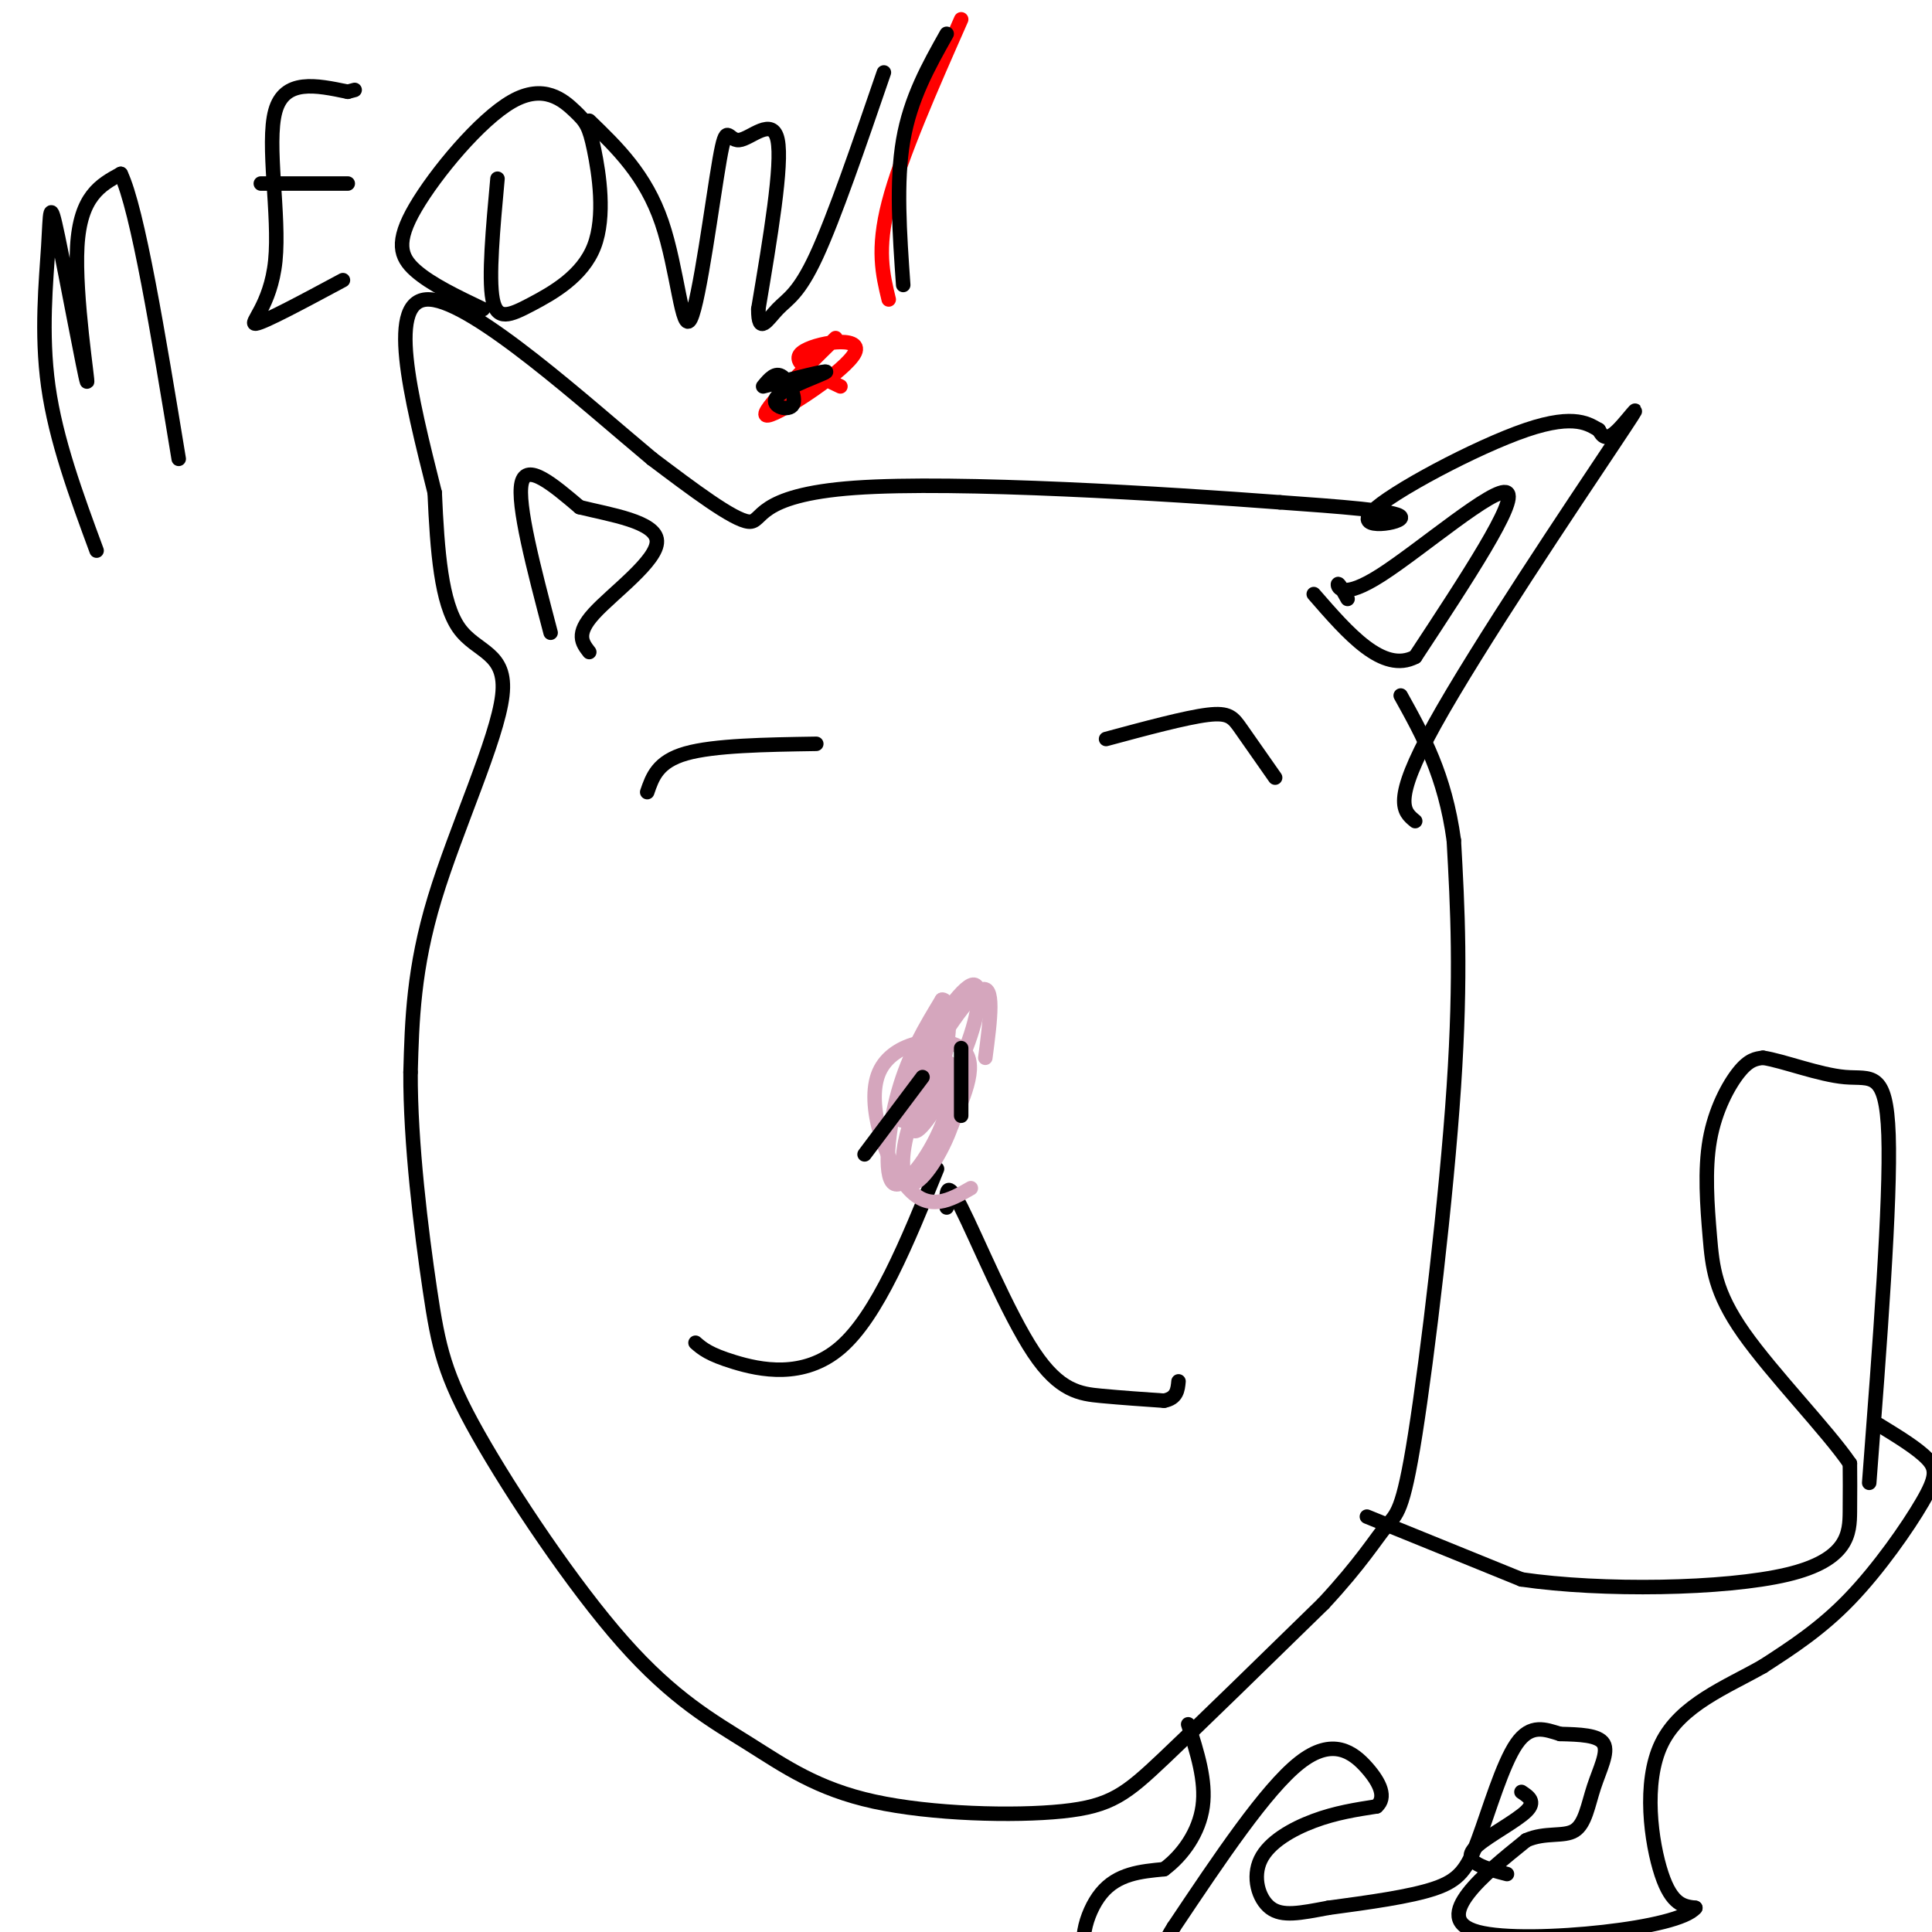 <svg viewBox='0 0 400 400' version='1.1' xmlns='http://www.w3.org/2000/svg' xmlns:xlink='http://www.w3.org/1999/xlink'><g fill='none' stroke='#000000' stroke-width='3' stroke-linecap='round' stroke-linejoin='round'><path d='M194,242c-6.178,15.200 -12.356,30.400 -20,37c-7.644,6.600 -16.756,4.600 -22,3c-5.244,-1.600 -6.622,-2.800 -8,-4'/><path d='M196,250c-0.089,-3.131 -0.179,-6.262 3,0c3.179,6.262 9.625,21.917 15,30c5.375,8.083 9.679,8.595 14,9c4.321,0.405 8.661,0.702 13,1'/><path d='M241,290c2.667,-0.500 2.833,-2.250 3,-4'/><path d='M134,164c1.083,-3.167 2.167,-6.333 8,-8c5.833,-1.667 16.417,-1.833 27,-2'/><path d='M229,153c8.244,-2.222 16.489,-4.444 21,-5c4.511,-0.556 5.289,0.556 7,3c1.711,2.444 4.356,6.222 7,10'/></g>
<g fill='none' stroke='#d5a6bd' stroke-width='3' stroke-linecap='round' stroke-linejoin='round'><path d='M201,246c-4.298,2.470 -8.595,4.940 -13,0c-4.405,-4.940 -8.917,-17.292 -6,-24c2.917,-6.708 13.262,-7.774 17,-5c3.738,2.774 0.869,9.387 -2,16'/><path d='M197,233c-1.938,5.595 -5.782,11.583 -8,12c-2.218,0.417 -2.811,-4.736 -1,-11c1.811,-6.264 6.024,-13.637 8,-14c1.976,-0.363 1.715,6.284 -1,13c-2.715,6.716 -7.885,13.500 -10,12c-2.115,-1.500 -1.176,-11.286 1,-19c2.176,-7.714 5.588,-13.357 9,-19'/><path d='M195,207c1.860,-0.531 2.010,7.640 0,14c-2.010,6.360 -6.180,10.908 -8,11c-1.820,0.092 -1.292,-4.274 2,-11c3.292,-6.726 9.346,-15.813 12,-17c2.654,-1.187 1.907,5.527 -1,13c-2.907,7.473 -7.973,15.707 -10,17c-2.027,1.293 -1.013,-4.353 0,-10'/><path d='M190,224c2.844,-6.400 9.956,-17.400 13,-19c3.044,-1.600 2.022,6.200 1,14'/></g>
<g fill='none' stroke='#000000' stroke-width='3' stroke-linecap='round' stroke-linejoin='round'><path d='M179,239c0.000,0.000 12.000,-16.000 12,-16'/><path d='M199,217c0.000,0.000 0.000,14.000 0,14'/><path d='M293,170c-2.440,-1.982 -4.881,-3.964 4,-20c8.881,-16.036 29.083,-46.125 37,-58c7.917,-11.875 3.548,-5.536 1,-3c-2.548,2.536 -3.274,1.268 -4,0'/><path d='M331,89c-1.901,-1.005 -4.654,-3.517 -15,0c-10.346,3.517 -28.285,13.062 -32,17c-3.715,3.938 6.796,2.268 6,1c-0.796,-1.268 -12.898,-2.134 -25,-3'/><path d='M265,104c-22.702,-1.714 -66.958,-4.500 -88,-3c-21.042,1.500 -18.869,7.286 -22,7c-3.131,-0.286 -11.565,-6.643 -20,-13'/><path d='M135,95c-13.378,-11.133 -36.822,-32.467 -46,-33c-9.178,-0.533 -4.089,19.733 1,40'/><path d='M90,102c0.534,12.236 1.370,22.826 5,28c3.630,5.174 10.054,4.931 9,14c-1.054,9.069 -9.587,27.448 -14,42c-4.413,14.552 -4.707,25.276 -5,36'/><path d='M85,222c-0.080,14.562 2.218,32.966 4,45c1.782,12.034 3.046,17.698 10,30c6.954,12.302 19.596,31.241 30,43c10.404,11.759 18.570,16.339 26,21c7.430,4.661 14.126,9.404 26,12c11.874,2.596 28.928,3.045 39,2c10.072,-1.045 13.164,-3.584 21,-11c7.836,-7.416 20.418,-19.708 33,-32'/><path d='M274,332c7.813,-8.408 10.847,-13.429 13,-16c2.153,-2.571 3.426,-2.692 6,-19c2.574,-16.308 6.450,-48.802 8,-72c1.550,-23.198 0.775,-37.099 0,-51'/><path d='M301,174c-1.833,-13.500 -6.417,-21.750 -11,-30'/><path d='M114,131c-3.500,-13.333 -7.000,-26.667 -6,-31c1.000,-4.333 6.500,0.333 12,5'/><path d='M120,105c6.238,1.560 15.833,2.958 16,7c0.167,4.042 -9.095,10.726 -13,15c-3.905,4.274 -2.452,6.137 -1,8'/><path d='M279,124c-0.976,-1.750 -1.952,-3.500 -2,-3c-0.048,0.500 0.833,3.250 9,-2c8.167,-5.250 23.619,-18.500 26,-17c2.381,1.500 -8.310,17.750 -19,34'/><path d='M293,136c-6.667,3.500 -13.833,-4.750 -21,-13'/><path d='M283,314c0.000,0.000 32.000,13.000 32,13'/><path d='M315,327c16.619,2.440 42.167,2.042 55,-1c12.833,-3.042 12.952,-8.726 13,-13c0.048,-4.274 0.024,-7.137 0,-10'/><path d='M383,303c-4.579,-6.716 -16.028,-18.507 -22,-27c-5.972,-8.493 -6.467,-13.689 -7,-20c-0.533,-6.311 -1.105,-13.738 0,-20c1.105,-6.262 3.887,-11.361 6,-14c2.113,-2.639 3.556,-2.820 5,-3'/><path d='M365,219c4.036,0.583 11.625,3.542 17,4c5.375,0.458 8.536,-1.583 9,12c0.464,13.583 -1.768,42.792 -4,72'/><path d='M389,295c4.000,2.452 8.000,4.905 10,7c2.000,2.095 2.000,3.833 -1,9c-3.000,5.167 -9.000,13.762 -15,20c-6.000,6.238 -12.000,10.119 -18,14'/><path d='M365,345c-7.452,4.262 -17.083,7.917 -21,16c-3.917,8.083 -2.119,20.595 0,27c2.119,6.405 4.560,6.702 7,7'/><path d='M351,395c-1.715,2.123 -9.501,3.930 -19,5c-9.499,1.070 -20.711,1.404 -26,0c-5.289,-1.404 -4.654,-4.544 -2,-8c2.654,-3.456 7.327,-7.228 12,-11'/><path d='M316,381c3.939,-1.746 7.788,-0.612 10,-2c2.212,-1.388 2.788,-5.297 4,-9c1.212,-3.703 3.061,-7.201 2,-9c-1.061,-1.799 -5.030,-1.900 -9,-2'/><path d='M323,359c-3.019,-0.922 -6.067,-2.226 -9,2c-2.933,4.226 -5.751,13.984 -8,20c-2.249,6.016 -3.928,8.290 -9,10c-5.072,1.710 -13.536,2.855 -22,4'/><path d='M275,395c-5.866,1.107 -9.531,1.874 -12,0c-2.469,-1.874 -3.742,-6.389 -2,-10c1.742,-3.611 6.498,-6.317 11,-8c4.502,-1.683 8.751,-2.341 13,-3'/><path d='M285,374c2.083,-1.810 0.792,-4.833 -2,-8c-2.792,-3.167 -7.083,-6.476 -14,-1c-6.917,5.476 -16.458,19.738 -26,34'/><path d='M243,399c-3.863,6.064 -0.520,4.223 -3,5c-2.480,0.777 -10.783,4.171 -14,2c-3.217,-2.171 -1.348,-9.906 2,-14c3.348,-4.094 8.174,-4.547 13,-5'/><path d='M241,387c3.933,-2.911 7.267,-7.689 8,-13c0.733,-5.311 -1.133,-11.156 -3,-17'/><path d='M315,371c1.518,1.006 3.036,2.012 1,4c-2.036,1.988 -7.625,4.958 -10,7c-2.375,2.042 -1.536,3.155 0,4c1.536,0.845 3.768,1.423 6,2'/><path d='M20,114c-4.223,-11.444 -8.445,-22.887 -10,-34c-1.555,-11.113 -0.441,-21.895 0,-29c0.441,-7.105 0.211,-10.533 2,-2c1.789,8.533 5.597,29.028 6,30c0.403,0.972 -2.599,-17.579 -2,-28c0.599,-10.421 4.800,-12.710 9,-15'/><path d='M25,36c3.500,7.333 7.750,33.167 12,59'/><path d='M71,58c-8.149,4.375 -16.298,8.750 -18,9c-1.702,0.250 3.042,-3.625 4,-13c0.958,-9.375 -1.869,-24.250 0,-31c1.869,-6.750 8.435,-5.375 15,-4'/><path d='M72,19c2.500,-0.667 1.250,-0.333 0,0'/><path d='M54,38c0.000,0.000 18.000,0.000 18,0'/><path d='M100,64c-5.409,-2.585 -10.818,-5.171 -14,-8c-3.182,-2.829 -4.138,-5.903 0,-13c4.138,-7.097 13.369,-18.219 20,-22c6.631,-3.781 10.661,-0.221 13,2c2.339,2.221 2.986,3.103 4,8c1.014,4.897 2.396,13.807 0,20c-2.396,6.193 -8.568,9.667 -13,12c-4.432,2.333 -7.123,3.524 -8,-1c-0.877,-4.524 0.062,-14.762 1,-25'/><path d='M122,25c5.829,5.627 11.657,11.254 15,21c3.343,9.746 4.200,23.612 6,20c1.800,-3.612 4.544,-24.700 6,-33c1.456,-8.300 1.623,-3.812 4,-4c2.377,-0.188 6.965,-5.054 8,0c1.035,5.054 -1.482,20.027 -4,35'/><path d='M157,64c-0.024,5.619 1.917,2.167 4,0c2.083,-2.167 4.310,-3.048 8,-11c3.690,-7.952 8.845,-22.976 14,-38'/></g>
<g fill='none' stroke='#ff0000' stroke-width='3' stroke-linecap='round' stroke-linejoin='round'><path d='M174,80c-5.244,-2.476 -10.488,-4.952 -8,-7c2.488,-2.048 12.708,-3.667 11,0c-1.708,3.667 -15.345,12.619 -18,13c-2.655,0.381 5.673,-7.810 14,-16'/><path d='M184,62c-1.250,-5.167 -2.500,-10.333 0,-20c2.500,-9.667 8.750,-23.833 15,-38'/></g>
<g fill='none' stroke='#000000' stroke-width='3' stroke-linecap='round' stroke-linejoin='round'><path d='M158,80c6.727,-1.722 13.455,-3.445 13,-3c-0.455,0.445 -8.091,3.057 -10,5c-1.909,1.943 1.909,3.215 3,2c1.091,-1.215 -0.545,-4.919 -2,-6c-1.455,-1.081 -2.727,0.459 -4,2'/><path d='M187,59c-0.750,-10.667 -1.500,-21.333 0,-30c1.500,-8.667 5.250,-15.333 9,-22'/></g>
</svg>